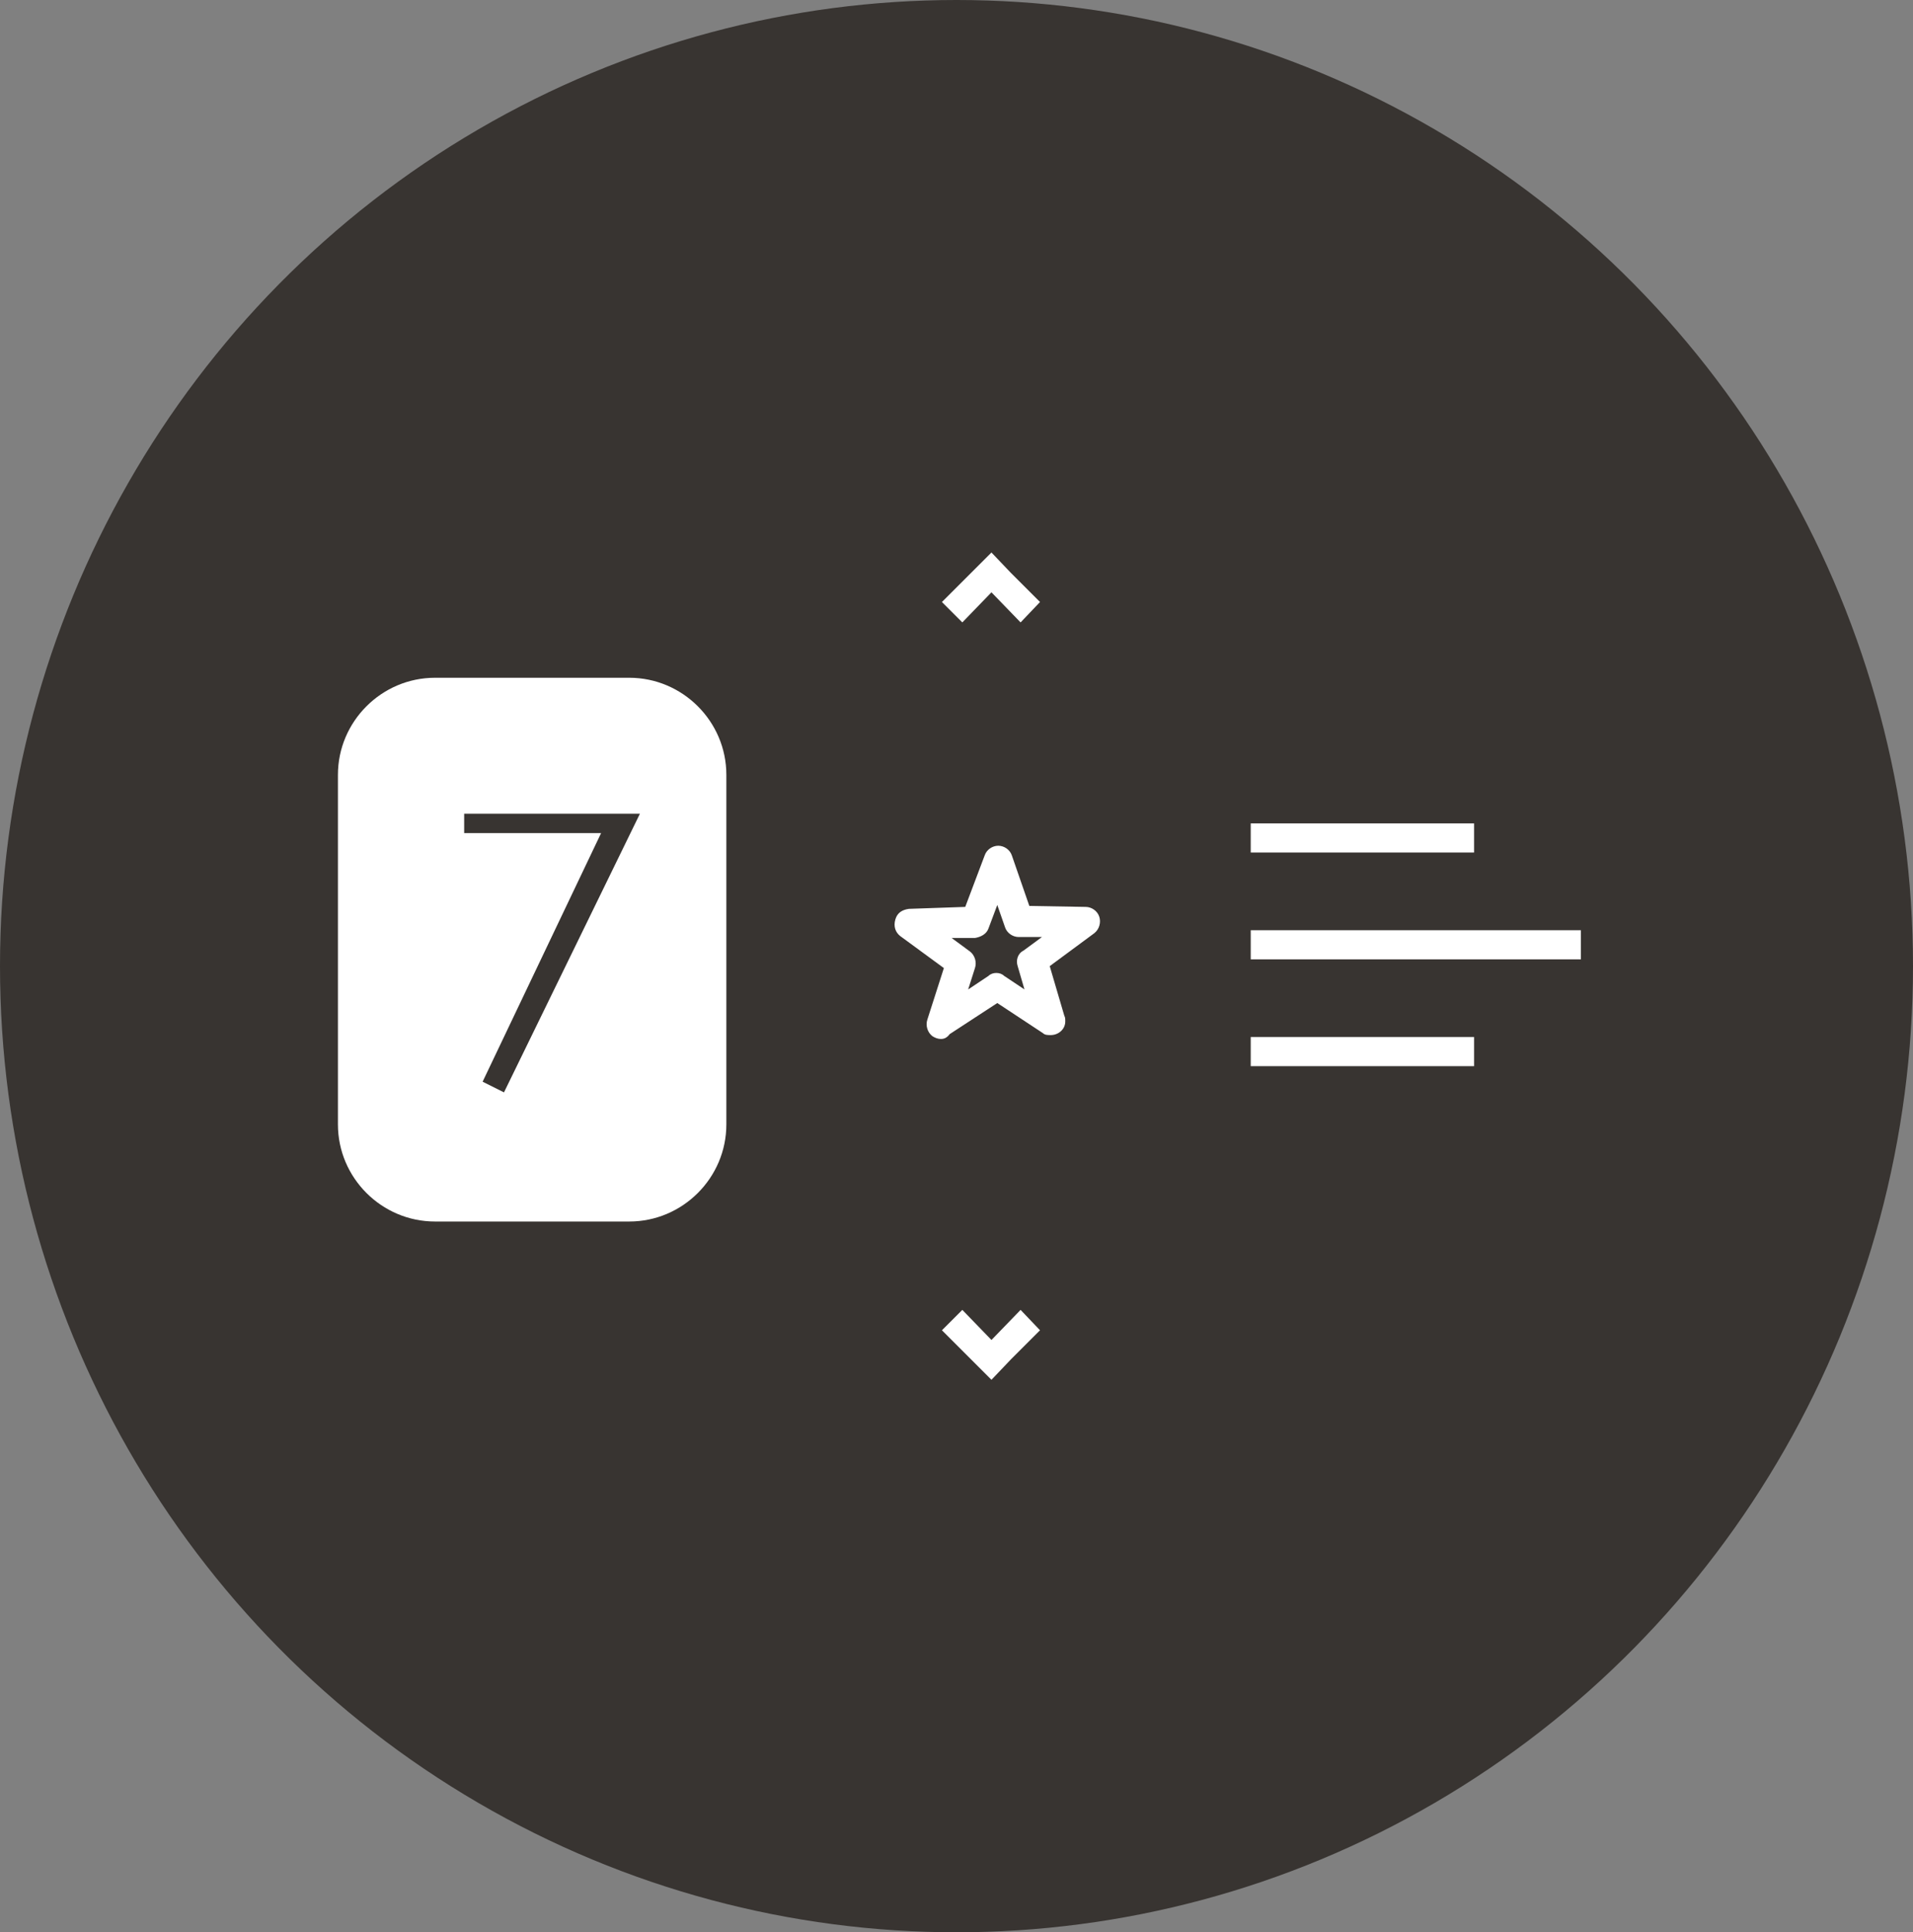 <?xml version="1.0" encoding="utf-8"?>
<!-- Generator: Adobe Illustrator 15.0.0, SVG Export Plug-In . SVG Version: 6.00 Build 0)  -->
<!DOCTYPE svg PUBLIC "-//W3C//DTD SVG 1.0//EN" "http://www.w3.org/TR/2001/REC-SVG-20010904/DTD/svg10.dtd">
<svg version="1.0" id="Layer_1" xmlns="http://www.w3.org/2000/svg" xmlns:xlink="http://www.w3.org/1999/xlink" x="0px" y="0px"
	 width="197px" height="199px" viewBox="0 0 197 199" enable-background="new 0 0 197 199" xml:space="preserve">
<rect x="0" y="0" width="197" height="199" fill="#808080" stroke="none"/>
<g>
	<g>
		<g id="Shape_42_copy_12">
			<g>
				<ellipse fill-rule="evenodd" clip-rule="evenodd" fill="#383431" cx="98.5" cy="99.5" rx="98.5" ry="99.5"/>
			</g>
		</g>
	</g>
	<g>
		<g id="Rounded_Rectangle_13">
			<g>
				<path fill-rule="evenodd" clip-rule="evenodd" fill="#FFFFFF" d="M74.8,79.8c0-5.5-4.5-10-10-10h-20c-5.5,0-10,4.5-10,10v36
					c0,5.5,4.5,10,10,10h20c5.5,0,10-4.5,10-10V79.8z"/>
			</g>
		</g>
		<g>
			<path fill="#383431" d="M61.9,85.8H47.8v-2h18.1l-14,28.7l-2.2-1.1L61.9,85.8z"/>
		</g>
		<polygon fill-rule="evenodd" clip-rule="evenodd" fill="#FFFFFF" points="107.1,62 104.1,59 104.1,59 102.1,56.9 102.1,57 
			102.1,56.9 100,59 100,59 97,62 99.1,64.1 102.1,61 105.1,64.1 		"/>
		<polygon fill-rule="evenodd" clip-rule="evenodd" fill="#FFFFFF" points="107.1,137 105.1,134.9 102.1,138 99.1,134.9 97,137 
			100,140 100,140 102.1,142.1 102.1,142 102.1,142.1 104.1,140 104.1,140 		"/>
		<g id="Shape_37_copy_38">
			<g>
				<path fill-rule="evenodd" clip-rule="evenodd" fill="#FFFFFF" d="M151.8,84.8h-23v3h23V84.8z M128.8,95.8v3h34v-3H128.8z
					 M128.8,109.8h23v-3h-23V109.8z"/>
			</g>
		</g>
		<g>
			<g>
				<path fill="#FFFFFF" d="M96.9,107c-0.3,0-0.6-0.1-0.9-0.3c-0.5-0.4-0.7-1.1-0.5-1.7l1.7-5.3l-4.5-3.3c-0.5-0.4-0.7-1-0.5-1.7
					s0.7-1,1.4-1.1l5.8-0.2l2-5.3c0.2-0.6,0.8-1,1.4-1c0.6,0,1.2,0.4,1.4,1l1.8,5.2l5.8,0.1c0.6,0,1.2,0.4,1.4,1s0,1.3-0.5,1.7
					l-4.6,3.4l1.5,5.1c0.1,0.2,0.1,0.3,0.1,0.6c0,0.8-0.7,1.4-1.5,1.4c0,0,0,0,0,0c-0.3,0-0.6,0-0.8-0.2l-4.7-3.1l-4.9,3.2
					C97.5,106.9,97.2,107,96.9,107z M102.6,100.2c0.3,0,0.6,0.1,0.8,0.3l2.1,1.4l-0.7-2.4c-0.2-0.6,0-1.3,0.6-1.6l1.9-1.4l-2.4,0
					c-0.6,0-1.2-0.4-1.4-1l-0.8-2.3l-0.9,2.4c-0.2,0.6-0.8,0.9-1.4,1L98,96.6l1.9,1.4c0.5,0.4,0.7,1.1,0.5,1.7l-0.7,2.2l2.1-1.4
					C102,100.3,102.3,100.2,102.6,100.2z"/>
			</g>
		</g>
	</g>
</g>
</svg>

